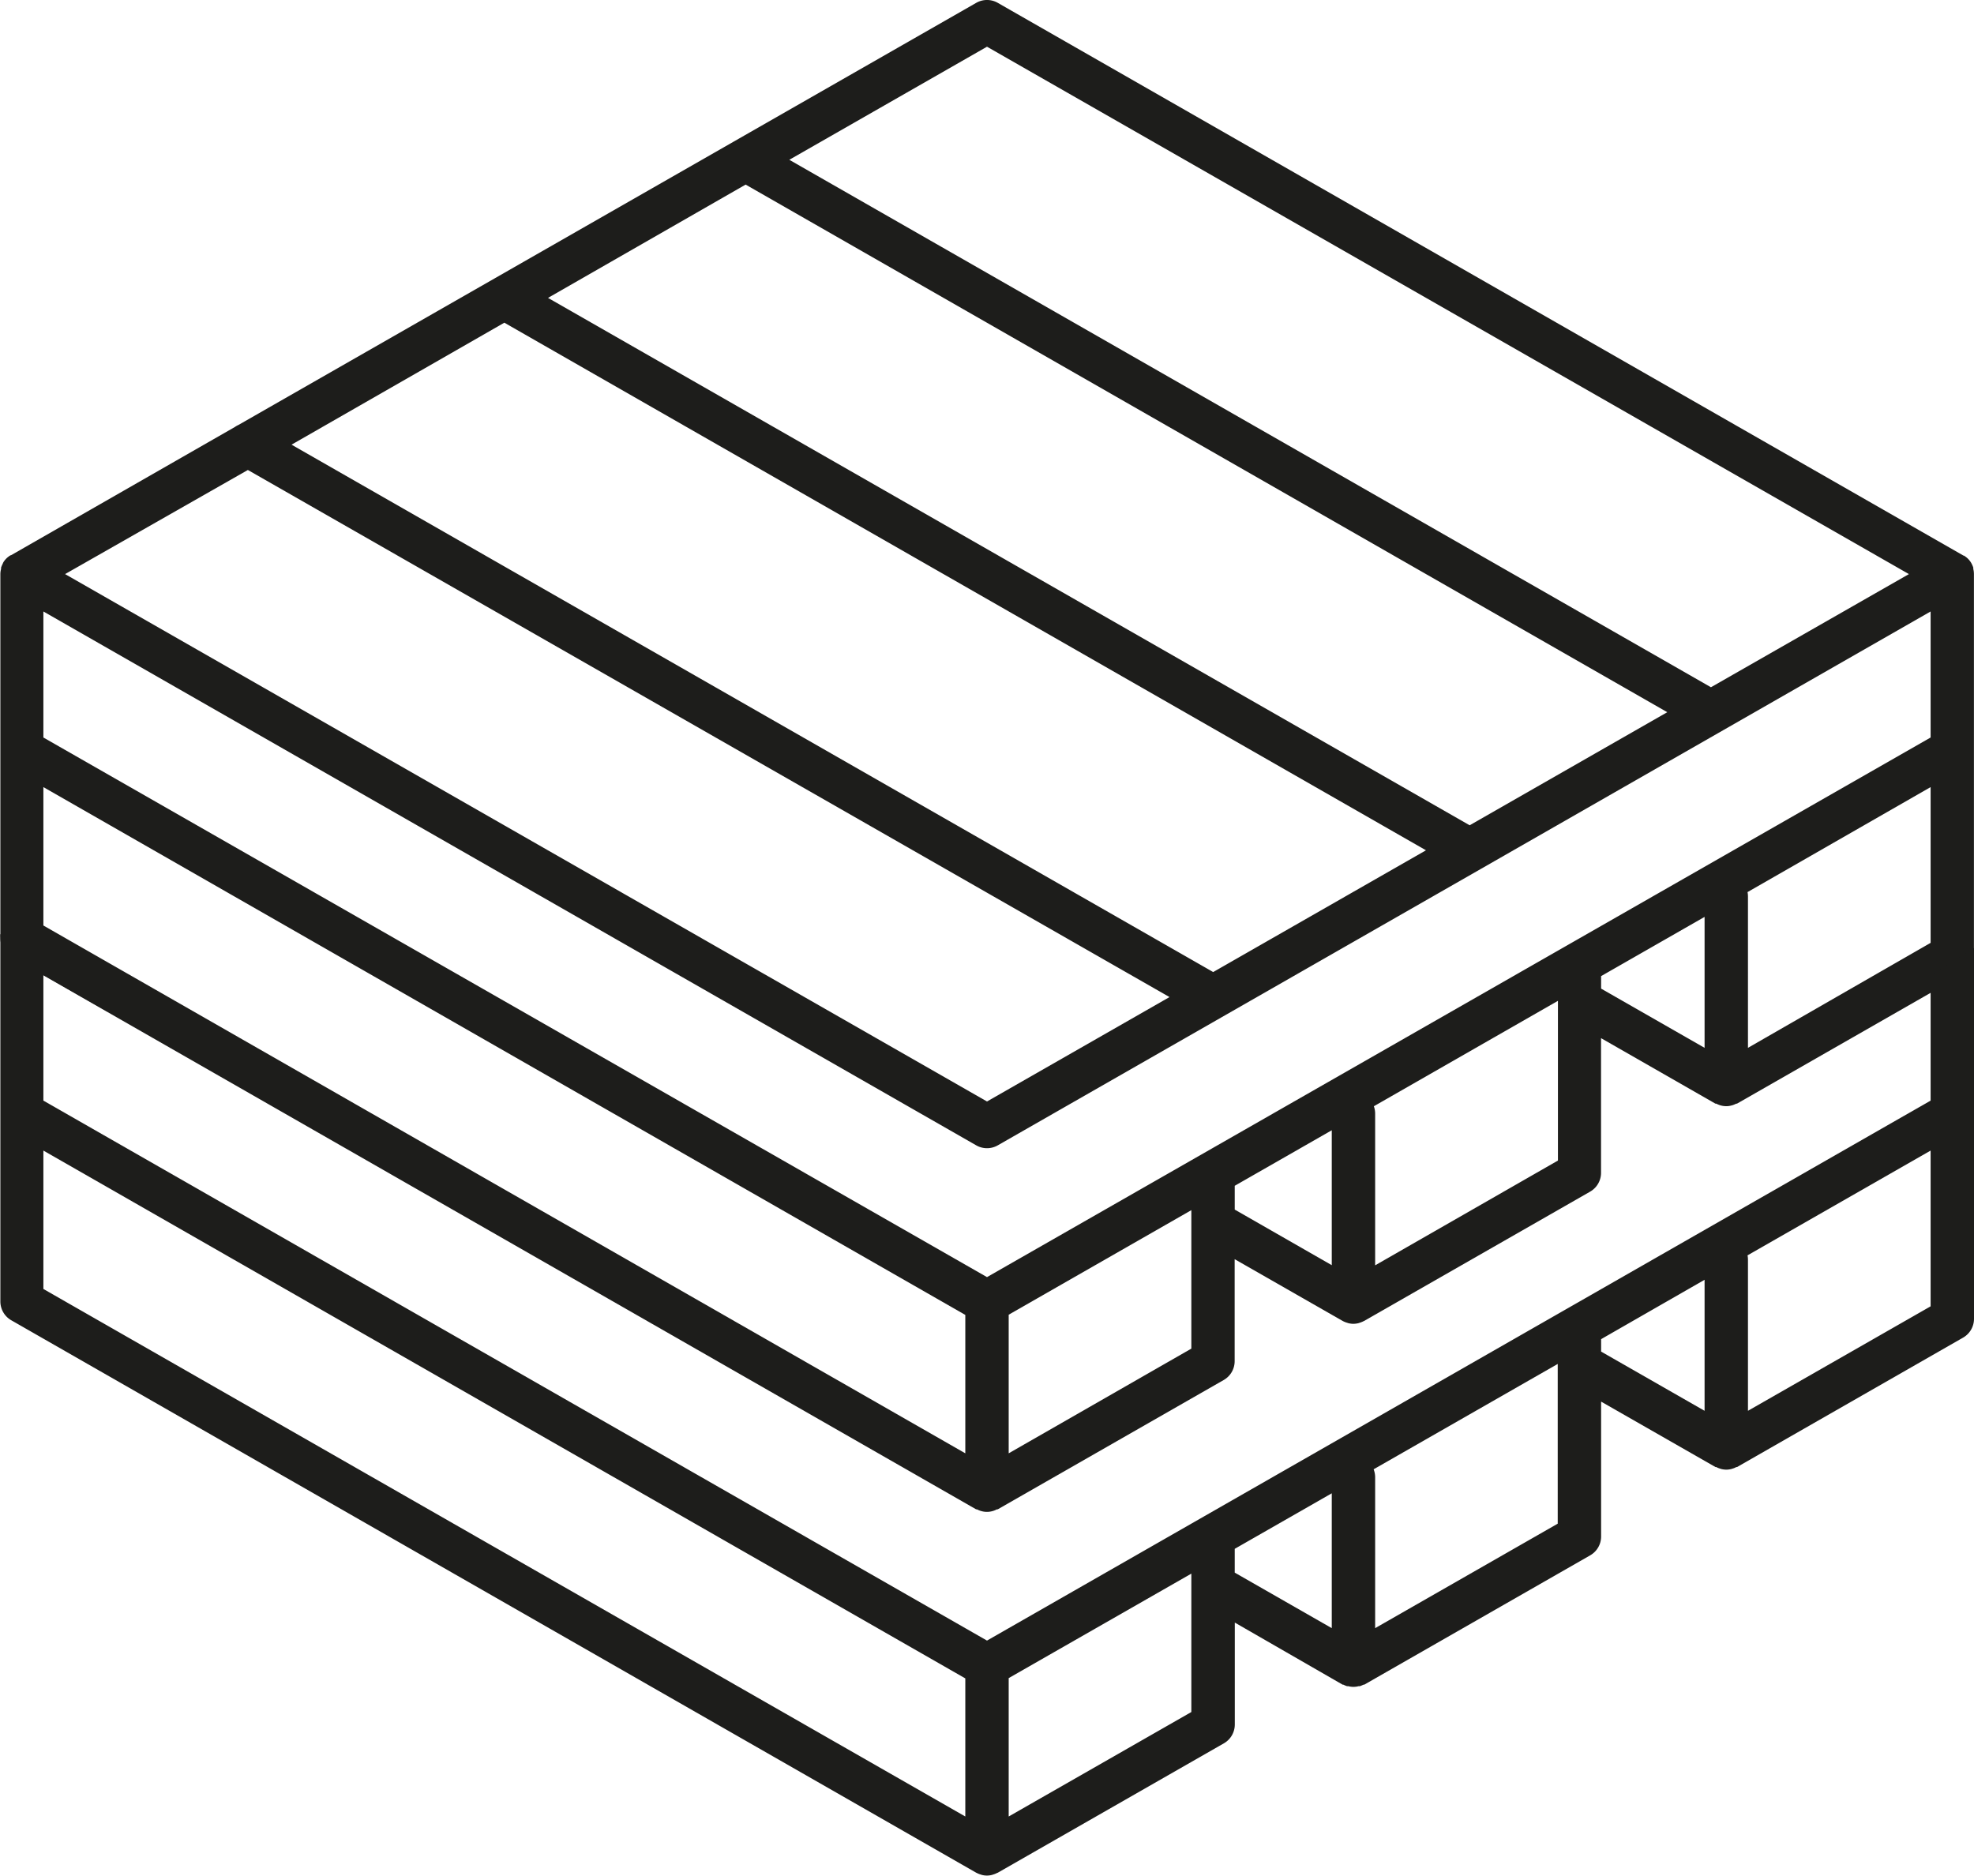 <?xml version="1.0" encoding="UTF-8"?>
<svg xmlns="http://www.w3.org/2000/svg" id="_ÎÓÈ_1" data-name="—ÎÓÈ_1" viewBox="0 0 273 259.41">
  <defs>
    <style>.cls-1{fill:#1d1d1b;}</style>
  </defs>
  <path class="cls-1" d="M272.9,78.68a1.21,1.21,0,0,0,0-.18,3.75,3.75,0,0,0-.21-.5l-.09-.17a2.9,2.9,0,0,0-.43-.55h0a3.09,3.09,0,0,0-.57-.44l-.06,0L138,.4a3,3,0,0,0-3,0L33,58.76a3.2,3.2,0,0,0-.51.29L1.51,76.8l-.06,0a3.09,3.09,0,0,0-.57.44h0a2.9,2.9,0,0,0-.43.55L.36,78a3.75,3.75,0,0,0-.21.5,1.21,1.21,0,0,0,0,.18,2.84,2.84,0,0,0-.1.72v50.34a3,3,0,0,0,1.51,2.61L135,208.75l.11,0a3.75,3.75,0,0,0,.5.21l.18.05a2.77,2.77,0,0,0,1.4,0l.18-.05a3.75,3.75,0,0,0,.5-.21l.11,0,31.26-17.89a3,3,0,0,0,1.51-2.6V174.15l14.93,8.54.1.05a2.85,2.85,0,0,0,.51.2l.18.06a3.12,3.12,0,0,0,.7.09,3.27,3.27,0,0,0,.7-.09l.18-.06a3.07,3.07,0,0,0,.5-.2l.11-.05,31.25-17.88a3,3,0,0,0,1.51-2.61V143.58l15.82,9.06.11,0a4.4,4.4,0,0,0,.5.21l.18.05a2.74,2.74,0,0,0,.7.09,2.63,2.63,0,0,0,.7-.09l.19-.05a4.4,4.4,0,0,0,.5-.21l.1,0,31.26-17.89a3,3,0,0,0,1.51-2.61V79.4A2.84,2.84,0,0,0,272.9,78.68ZM136.5,176.63,6,102V84.57L135,158.4a3,3,0,0,0,3,0l66.74-38.19h0L267,84.57V102Zm-66.75-132L197.21,117.6l-29.43,16.84L40.32,61.5Zm33.37-19.1L230.58,98.5l-27.33,15.64L75.79,41.2ZM136.5,6.46,264,79.4,236.62,95.05,109.16,22.1ZM34.28,65,161.74,137.9,136.5,152.34,9,79.4ZM6,108.86l127.5,73V201L6,128ZM139.5,201V181.83l25.26-14.46v19.15Zm31.26-37,13.42-7.68v18.66l-13.42-7.69Zm19.42,11V154A3,3,0,0,0,190,153l25.46-14.58v22.09Zm31.25-40,14.31-8.19v18.11l-14.31-8.19Zm20.31,9.92V124a3.11,3.11,0,0,0-.06-.62L267,108.86V130.4Z"></path>
  <path class="cls-1" d="M267,134.84v17.38L136.5,226.9,6,152.22V134.84l8.92,5.1-2.32-5.1L.05,129.19a2.5,2.5,0,0,0,0,.47V180a3,3,0,0,0,1.51,2.6L135,259l.11.05a2.75,2.75,0,0,0,.5.2l.18.06a2.77,2.77,0,0,0,1.4,0l.18-.06a2.75,2.75,0,0,0,.5-.2L138,259l31.26-17.89a3,3,0,0,0,1.51-2.6V224.41L185.69,233l.1,0a3.89,3.89,0,0,0,.51.21l.18,0a2.63,2.63,0,0,0,.7.09,2.74,2.74,0,0,0,.7-.09l.18,0a4.4,4.4,0,0,0,.5-.21l.11,0,31.25-17.89a3,3,0,0,0,1.51-2.6V193.85l15.82,9.05.11,0a2.41,2.41,0,0,0,.5.21l.18.06a3.27,3.27,0,0,0,.7.09,3.12,3.12,0,0,0,.7-.09l.19-.06a2.41,2.41,0,0,0,.5-.21l.1,0L271.49,185a3,3,0,0,0,1.51-2.6V131.09ZM133.5,251.23,6,178.27V159.13l127.5,73Zm31.26-14.45L139.5,251.23V232.09l25.26-14.45Zm19.42-11.6-13.42-7.68v-3.29l13.42-7.68Zm31.25-14.45-25.25,14.45V204.3a3.06,3.06,0,0,0-.21-1.09l25.46-14.57Zm20.31-15.61-14.31-8.19v-1.72L235.74,177ZM267,180.67l-25.26,14.45V174.24a3.18,3.18,0,0,0-.06-.62L267,159.13Z"></path>
</svg>

